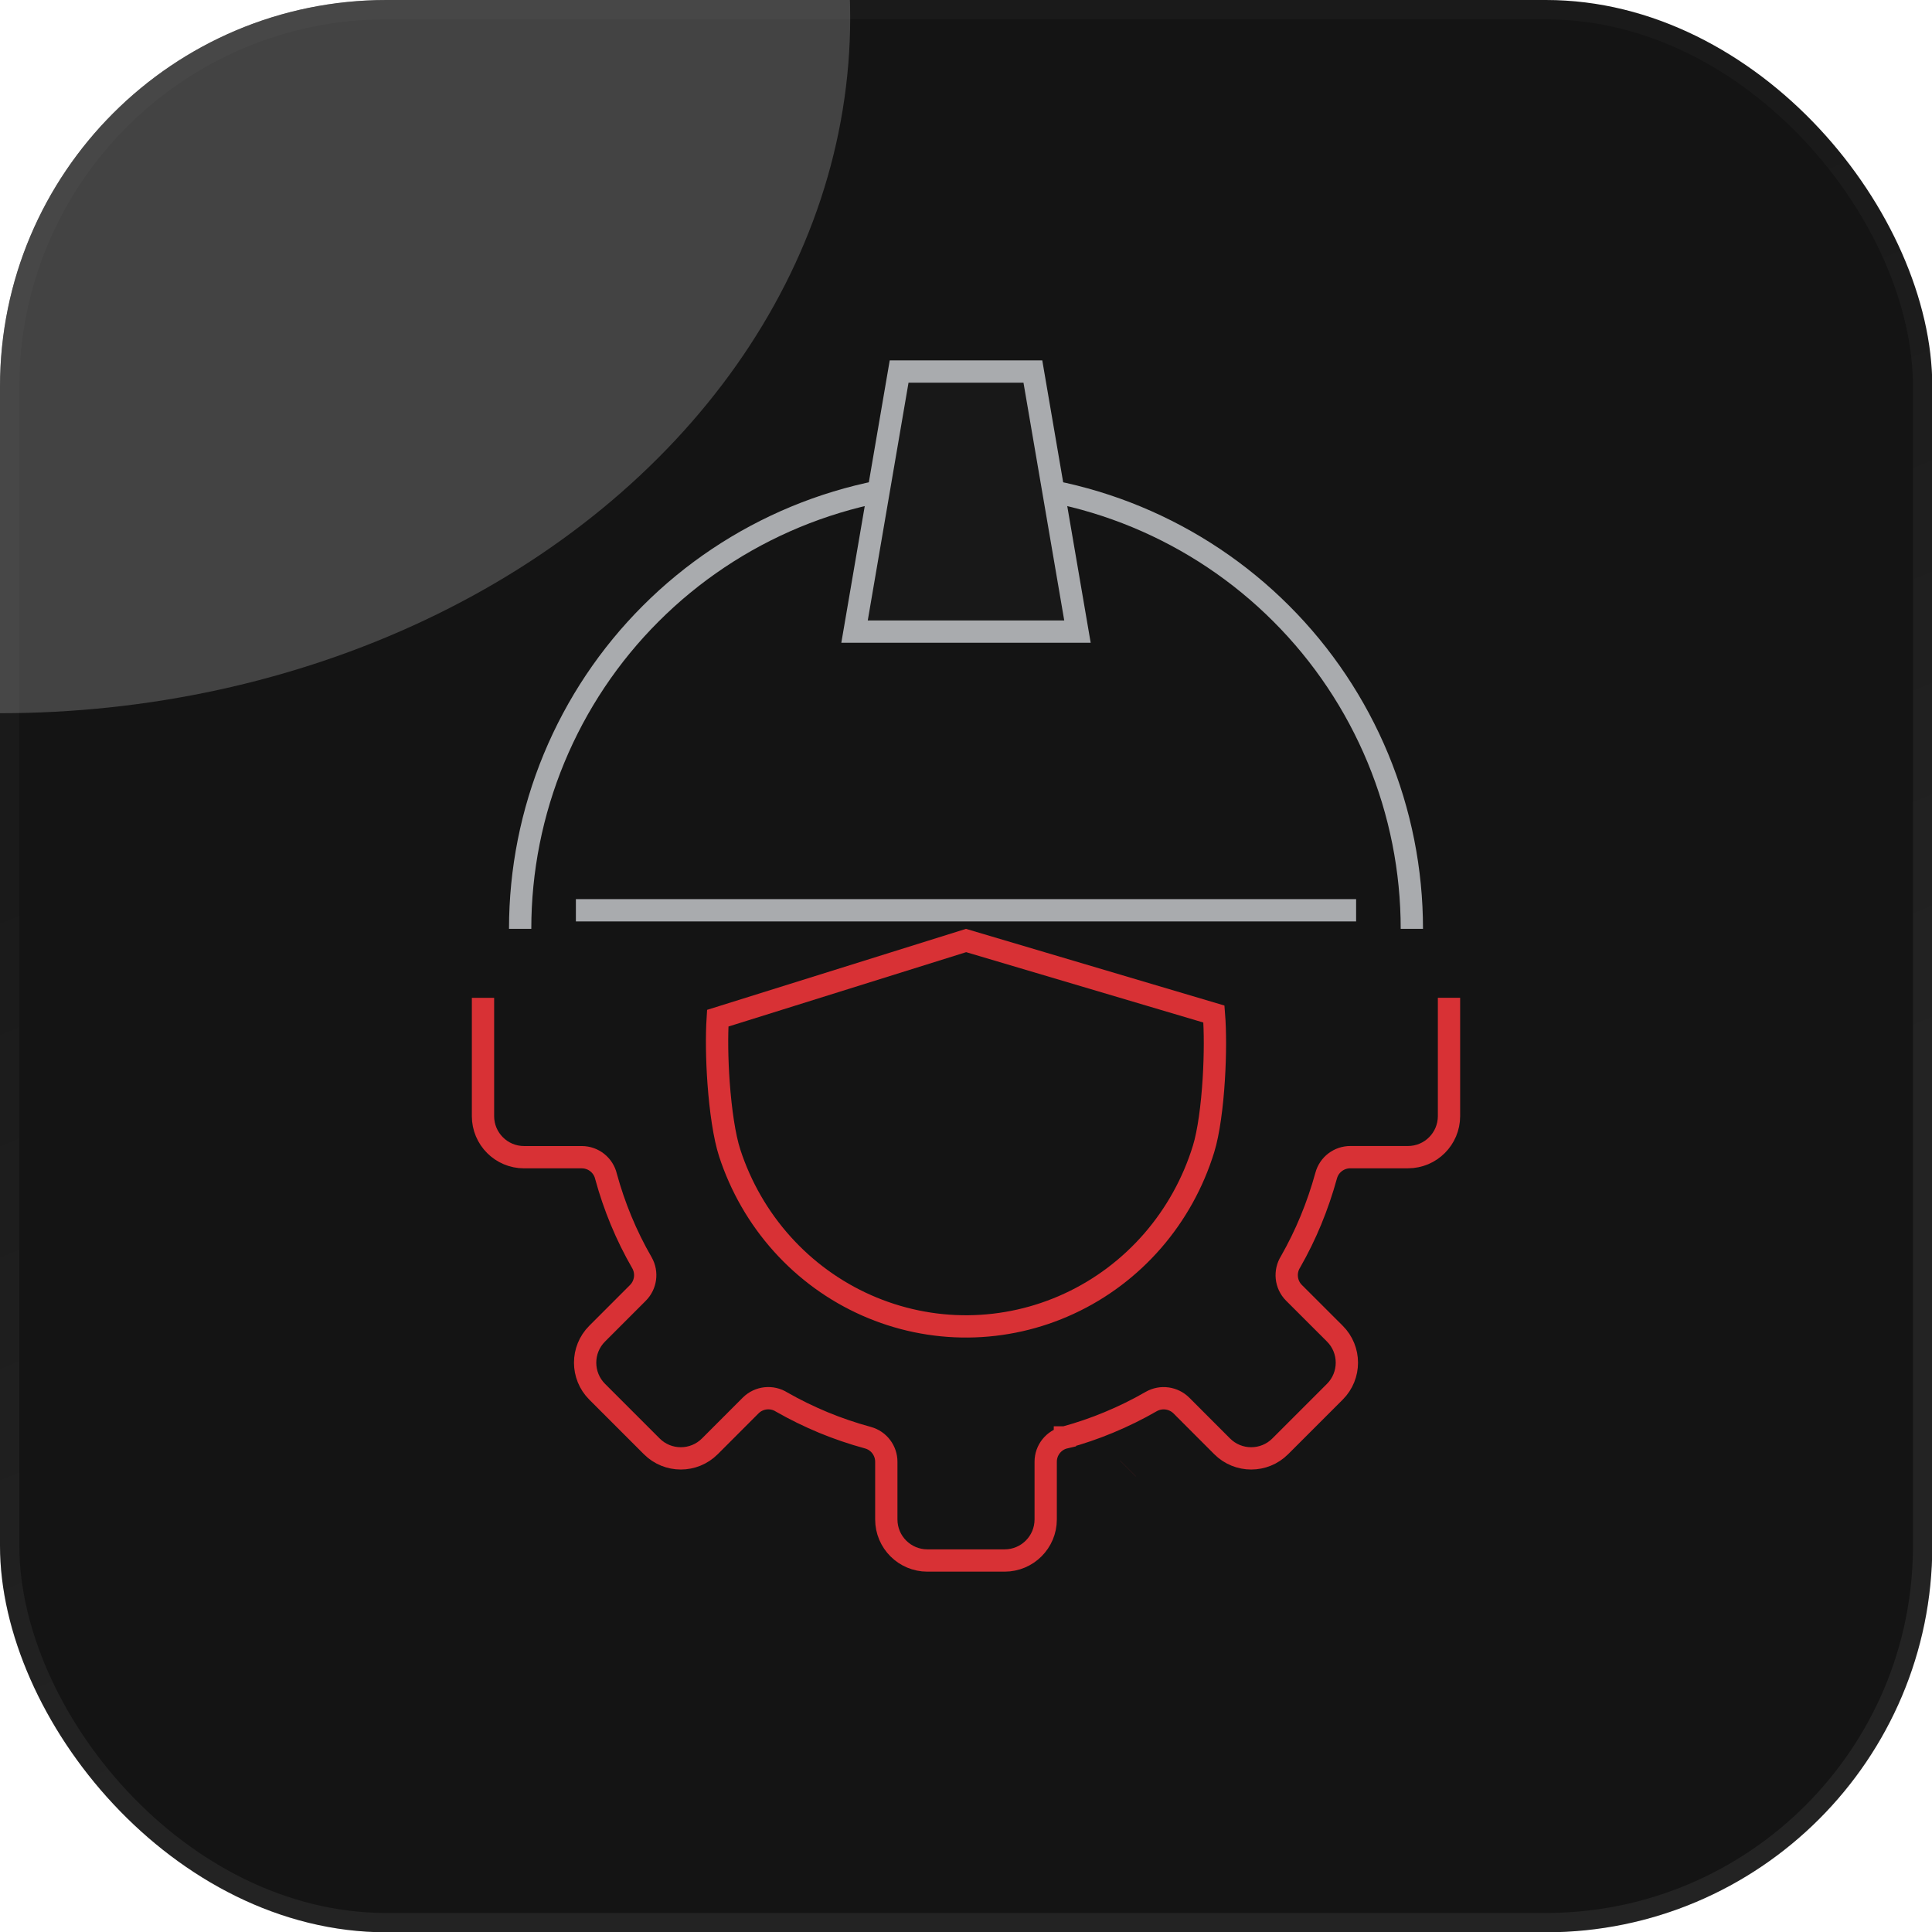 <svg xmlns="http://www.w3.org/2000/svg" width="52" height="52" viewBox="0 0 52 52" fill="none"><g clip-path="url(#clip0_2486_1080)"><rect width="52.008" height="52.008" rx="10.402" fill="#0D0D0D"></rect><rect width="52.008" height="52.008" rx="10.402" fill="white" fill-opacity="0.03"></rect><g opacity="0.2" filter="url(#filter0_f_2486_1080)"><ellipse cx="-0" cy="0.473" rx="22.883" ry="18.723" fill="white"></ellipse></g><path d="M39 26.855V30.04C39 30.65 38.505 31.145 37.896 31.145H36.343C36.046 31.145 35.775 31.342 35.694 31.642C35.579 32.058 35.442 32.459 35.283 32.843C35.125 33.227 34.942 33.599 34.736 33.961C34.571 34.222 34.602 34.57 34.828 34.797L35.928 35.896C36.359 36.327 36.359 37.026 35.928 37.458L34.457 38.929C34.026 39.36 33.326 39.36 32.895 38.929L31.796 37.829C31.586 37.621 31.255 37.569 30.986 37.722C30.617 37.935 30.236 38.122 29.843 38.285C29.467 38.442 29.072 38.577 28.663 38.689C28.662 38.689 28.662 38.689 28.662 38.689V38.689C28.662 38.69 28.662 38.69 28.662 38.69C28.365 38.759 28.145 39.027 28.145 39.343V40.896C28.145 41.506 27.65 42.001 27.04 42.001H24.96C24.35 42.001 23.855 41.506 23.855 40.896V39.343C23.855 39.047 23.658 38.776 23.359 38.695C22.942 38.581 22.541 38.444 22.157 38.285C21.775 38.126 21.4 37.943 21.039 37.737C20.779 37.572 20.431 37.603 20.204 37.829L19.105 38.929C18.674 39.36 17.974 39.36 17.543 38.929L16.072 37.458C15.641 37.026 15.641 36.327 16.072 35.896L17.17 34.797C17.379 34.587 17.431 34.257 17.278 33.987C17.065 33.619 16.877 33.237 16.715 32.845C16.559 32.468 16.423 32.073 16.311 31.663C16.242 31.367 15.976 31.146 15.657 31.146H14.104C13.495 31.146 13 30.651 13 30.042V26.857M30.358 39.524L30.359 39.523" stroke="#D83135" stroke-width="0.6"></path><path d="M26.002 25.314L32.673 27.293C32.71 27.758 32.709 28.394 32.67 29.034C32.625 29.772 32.53 30.483 32.394 30.924C32.113 31.837 31.645 32.68 31.023 33.397C30.4 34.114 29.636 34.69 28.78 35.086C27.924 35.483 26.996 35.692 26.055 35.7C25.115 35.708 24.184 35.514 23.322 35.132C22.459 34.75 21.686 34.188 21.051 33.481C20.417 32.775 19.936 31.94 19.64 31.032C19.497 30.593 19.395 29.885 19.341 29.148C19.295 28.509 19.288 27.872 19.318 27.405L26.002 25.314Z" stroke="#D83135" stroke-width="0.6"></path><path d="M38 25C38 23.424 37.69 21.864 37.087 20.408C36.483 18.952 35.6 17.629 34.485 16.515C33.371 15.4 32.048 14.517 30.592 13.913C29.136 13.31 27.576 13 26 13C24.424 13 22.864 13.31 21.408 13.913C19.952 14.517 18.629 15.4 17.515 16.515C16.4 17.629 15.517 18.952 14.913 20.408C14.31 21.864 14 23.424 14 25" stroke="#A9ABAE" stroke-width="0.6"></path><path d="M15.5 24.5H36.5" stroke="#A9ABAE" stroke-width="0.6"></path><path d="M27.8 10H24.2L23 17H29L27.8 10Z" fill="#181818" stroke="#A9ABAE" stroke-width="0.6"></path><mask id="path-9-inside-1_2486_1080" fill="white"><rect x="12" y="24" width="28" height="4" rx="0.5"></rect></mask><rect x="12" y="24" width="28" height="4" rx="0.5" fill="#141414" stroke="#A9ABAE" stroke-width="1.2" mask="url(#path-9-inside-1_2486_1080)"></rect></g><rect x="0.26" y="0.26" width="51.488" height="51.488" rx="10.142" stroke="url(#paint0_linear_2486_1080)" stroke-opacity="0.8" stroke-width="0.52"></rect><defs><filter id="filter0_f_2486_1080" x="-59.289" y="-54.656" width="118.578" height="110.256" filterUnits="userSpaceOnUse" color-interpolation-filters="sRGB"><feGaussianBlur stdDeviation="18.203"></feGaussianBlur></filter><linearGradient id="paint0_linear_2486_1080" x1="50.23" y1="-5.56555e-07" x2="61.005" y2="26.103" gradientUnits="userSpaceOnUse"><stop stop-color="white" stop-opacity="0.03"></stop><stop offset="1" stop-color="white" stop-opacity="0.08"></stop></linearGradient><clipPath id="clip0_2486_1080"><rect width="52.008" height="52.008" rx="10.402" fill="white"></rect></clipPath></defs></svg>